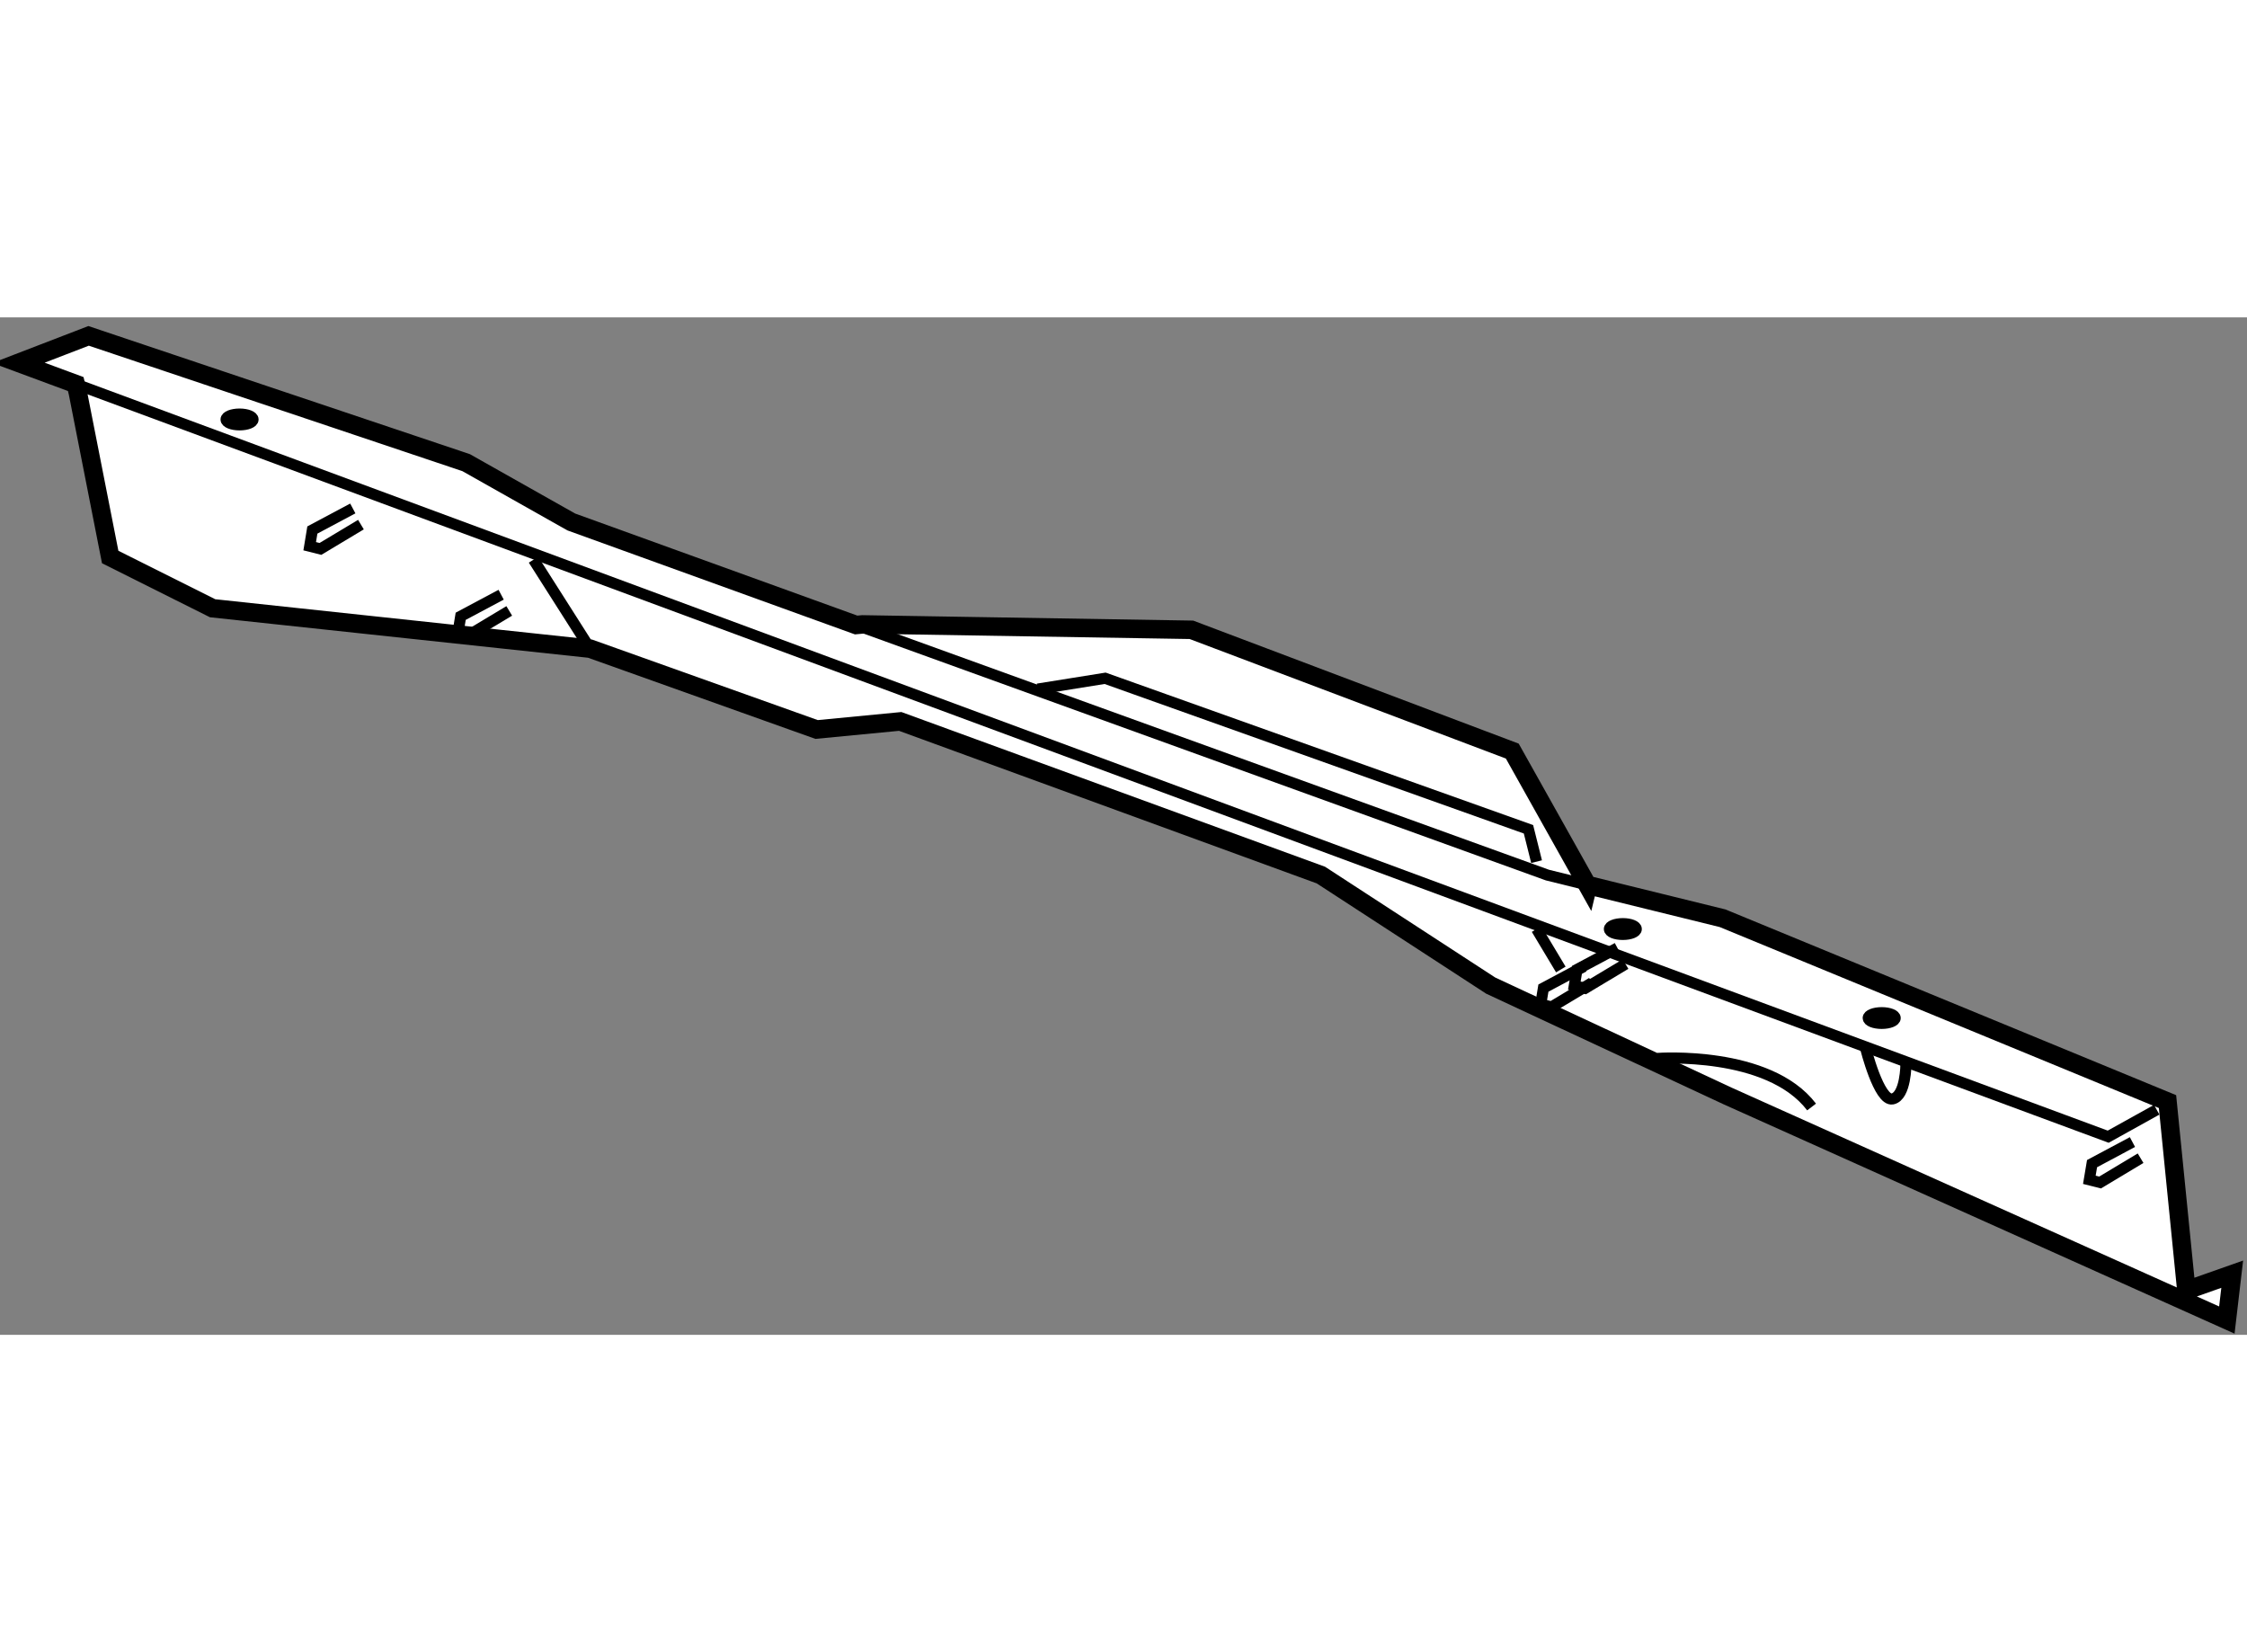 <?xml version="1.0" encoding="utf-8"?>
<!-- Generator: Adobe Illustrator 15.1.0, SVG Export Plug-In . SVG Version: 6.00 Build 0)  -->
<!DOCTYPE svg PUBLIC "-//W3C//DTD SVG 1.1//EN" "http://www.w3.org/Graphics/SVG/1.1/DTD/svg11.dtd">
<svg version="1.1" xmlns="http://www.w3.org/2000/svg" xmlns:xlink="http://www.w3.org/1999/xlink" x="0px" y="0px" width="244.8px"
	 height="180px" viewBox="136.698 82.083 60.772 27.518" enable-background="new 0 0 244.8 180" xml:space="preserve">
	
<rect x="136.698" y="82.083" width="60.772" height="27.518" fill="#808080" stroke="none"/>
	
<g><polygon fill="#FFFFFF" stroke="#000000" stroke-width="0.5" points="160.023,90.387 168.921,90.533 177.599,93.813 
				179.642,97.459 179.647,97.438 183.287,98.334 195.32,103.293 195.83,108.398 197.07,107.961 196.925,109.201 183.434,103.146 
				177.016,100.156 172.422,97.166 161.045,93.011 158.784,93.229 152.658,91.043 142.448,89.95 139.678,88.564 138.803,84.115 
				138.746,83.886 137.198,83.313 139.094,82.583 149.305,86.012 152.148,87.616 159.853,90.403 		"></polygon><polyline fill="none" stroke="#000000" stroke-width="0.3" points="138.746,83.886 193.716,104.242 195.028,103.513 		"></polyline><polyline fill="none" stroke="#000000" stroke-width="0.3" points="179.647,97.438 178.548,97.166 159.853,90.403 		"></polyline><polyline fill="none" stroke="#000000" stroke-width="0.3" points="194.372,104.387 193.279,104.971 193.206,105.408 
				193.497,105.481 194.592,104.824 		"></polyline><polyline fill="none" stroke="#000000" stroke-width="0.3" points="150.252,89.584 149.158,90.167 149.086,90.606 149.377,90.678 
				150.471,90.022 		"></polyline><polyline fill="none" stroke="#000000" stroke-width="0.3" points="180.442,99.137 179.35,99.72 179.277,100.156 179.567,100.23 
				180.662,99.574 		"></polyline><polyline fill="none" stroke="#000000" stroke-width="0.3" points="179.535,99.639 178.441,100.223 178.369,100.659 
				178.661,100.732 179.755,100.077 		"></polyline><polyline fill="none" stroke="#000000" stroke-width="0.3" points="146.24,87.251 145.146,87.834 145.074,88.272 145.365,88.345 
				146.46,87.688 		"></polyline><line fill="none" stroke="#000000" stroke-width="0.3" x1="151.127" y1="88.636" x2="152.658" y2="91.043"></line><polyline fill="none" stroke="#000000" stroke-width="0.3" points="164.764,92.136 166.587,91.844 178.037,95.928 178.256,96.803 
						"></polyline><line fill="none" stroke="#000000" stroke-width="0.3" x1="178.256" y1="98.626" x2="178.912" y2="99.72"></line><path fill="none" stroke="#000000" stroke-width="0.3" d="M181.537,102.125c0,0,2.989-0.218,4.157,1.314"></path><path fill="none" stroke="#000000" stroke-width="0.3" d="M187.152,101.835c0,0,0.364,1.458,0.729,1.386
				c0.365-0.074,0.365-0.947,0.365-0.947"></path><ellipse fill="none" stroke="#000000" stroke-width="0.3" cx="143.177" cy="84.844" rx="0.365" ry="0.146"></ellipse><ellipse fill="none" stroke="#000000" stroke-width="0.3" cx="180.589" cy="98.626" rx="0.364" ry="0.146"></ellipse><ellipse fill="none" stroke="#000000" stroke-width="0.3" cx="187.59" cy="101.033" rx="0.365" ry="0.145"></ellipse></g>


</svg>